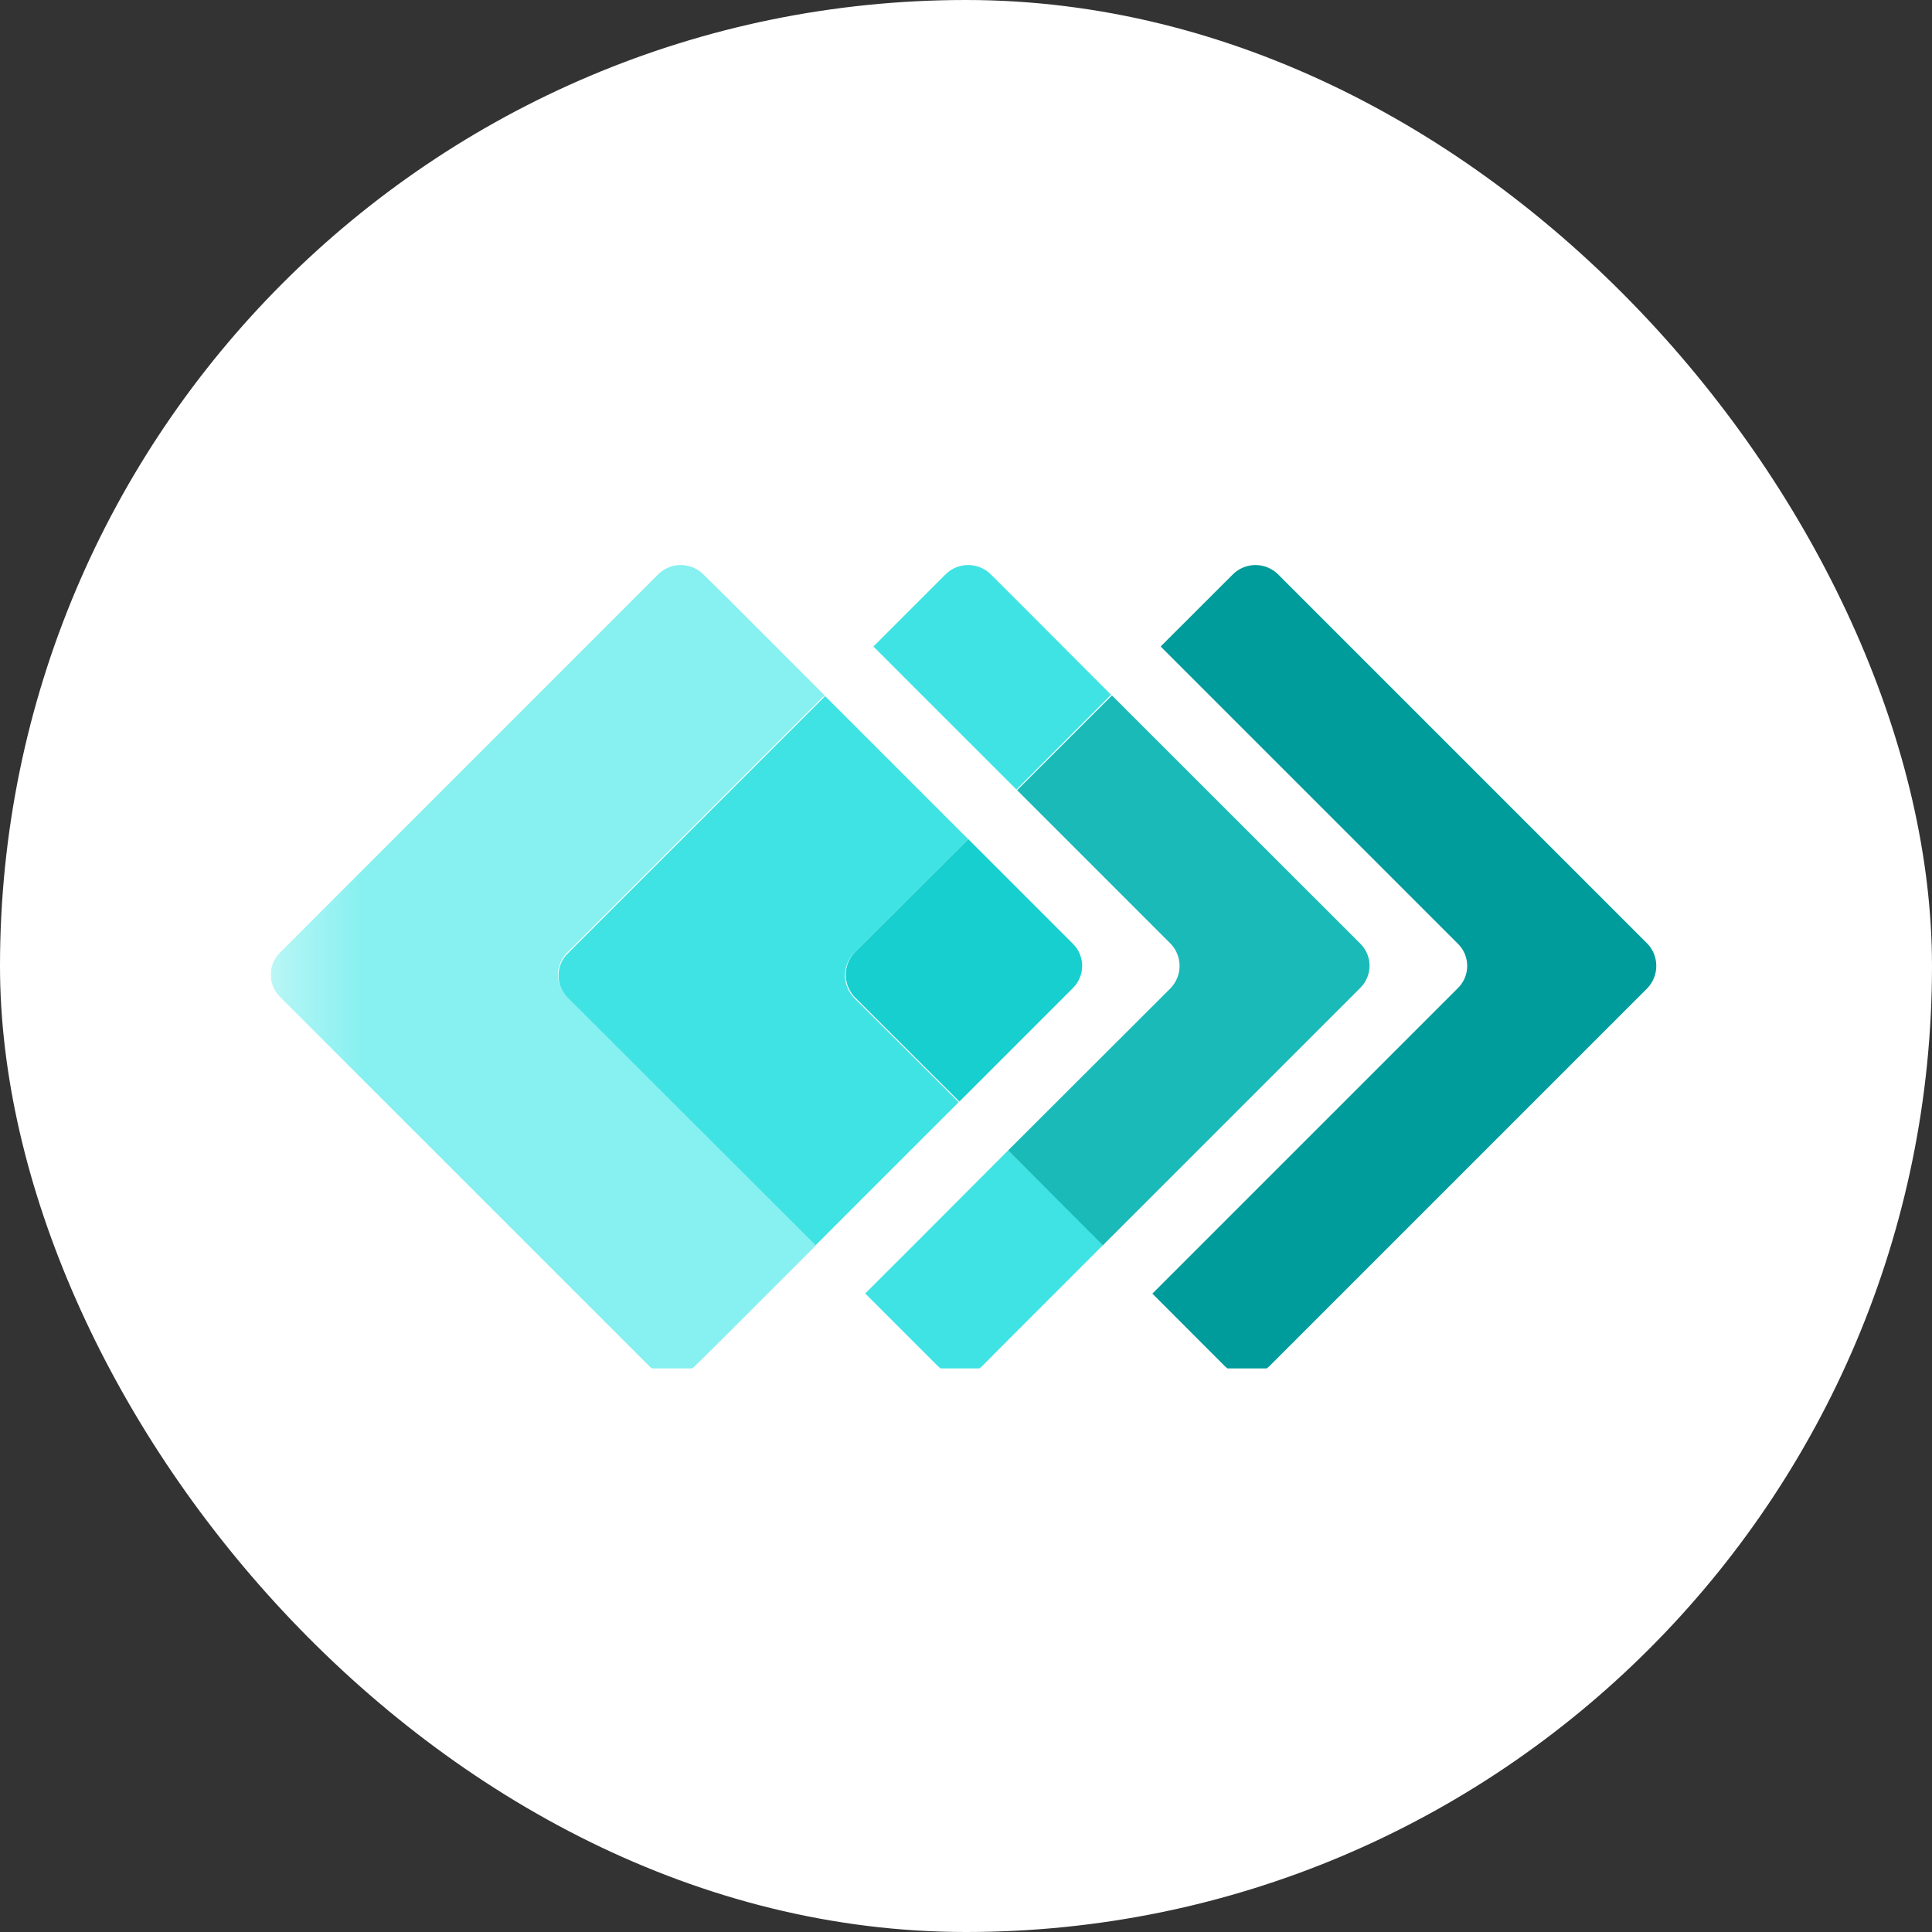 <svg width="24" height="24" viewBox="0 0 24 24" fill="none" xmlns="http://www.w3.org/2000/svg">
<rect x="0" y="0" width="24" height="24" fill="#333333" stroke="none"/>
<rect width="24" height="24" rx="12" fill="white"/>
<g clip-path="url(#clip0_3465_18894)">
<mask id="mask0_3465_18894" style="mask-type:luminance" maskUnits="userSpaceOnUse" x="3" y="5" width="69" height="15">
<path d="M71.545 5.371H3.363V19.538H71.545V5.371Z" fill="white"/>
</mask>
<g mask="url(#mask0_3465_18894)">
<path d="M20.467 11.725L15.87 7.128C15.795 7.058 15.697 7.019 15.596 7.019C15.494 7.019 15.396 7.058 15.322 7.128L14.418 8.031L18.112 11.725C18.148 11.761 18.177 11.803 18.197 11.851C18.216 11.898 18.226 11.948 18.226 11.999C18.226 12.05 18.216 12.1 18.197 12.147C18.177 12.194 18.148 12.237 18.112 12.273L14.315 16.07L15.218 16.974C15.292 17.044 15.39 17.082 15.492 17.082C15.594 17.082 15.691 17.044 15.766 16.974L20.467 12.273C20.537 12.198 20.575 12.101 20.575 11.999C20.575 11.897 20.537 11.799 20.467 11.725Z" fill="#009C9C"/>
<path d="M12.635 7.461L12.301 7.128C12.227 7.058 12.129 7.019 12.027 7.019C11.925 7.019 11.827 7.058 11.753 7.128L10.85 8.031L11.449 8.631L12.627 9.808L13.802 8.631L12.635 7.461Z" fill="#40E3E3"/>
<path d="M12.523 14.291L11.348 15.469L10.748 16.068L11.652 16.972C11.726 17.041 11.824 17.08 11.925 17.08C12.027 17.08 12.125 17.041 12.199 16.972L12.531 16.638L13.708 15.461L12.523 14.291Z" fill="#40E3E3"/>
<path d="M14.544 11.725C14.614 11.799 14.653 11.897 14.653 11.999C14.653 12.101 14.614 12.198 14.544 12.273L12.523 14.291L13.701 15.469L16.899 12.271C16.935 12.235 16.964 12.192 16.983 12.145C17.003 12.098 17.013 12.048 17.013 11.997C17.013 11.946 17.003 11.896 16.983 11.848C16.964 11.802 16.935 11.759 16.899 11.723L13.813 8.639L12.635 9.816L14.544 11.725Z" fill="#1ABAB8"/>
<path d="M7.045 11.835L10.243 8.637L9.066 7.459L8.73 7.128C8.656 7.058 8.558 7.019 8.456 7.019C8.355 7.019 8.257 7.058 8.183 7.128L3.477 11.835C3.441 11.871 3.413 11.913 3.393 11.96C3.373 12.007 3.363 12.058 3.363 12.109C3.363 12.16 3.373 12.21 3.393 12.257C3.413 12.304 3.441 12.347 3.477 12.383L8.075 16.98C8.149 17.05 8.247 17.088 8.348 17.088C8.45 17.088 8.548 17.05 8.622 16.98L8.96 16.646L10.137 15.469L7.045 12.383C7.009 12.347 6.98 12.304 6.961 12.257C6.941 12.21 6.931 12.16 6.931 12.109C6.931 12.058 6.941 12.007 6.961 11.96C6.98 11.913 7.009 11.871 7.045 11.835Z" fill="#87F0F0"/>
<path d="M10.613 11.835L12.027 10.424L10.849 9.246L10.25 8.647L7.052 11.845C7.015 11.881 6.987 11.924 6.967 11.97C6.948 12.018 6.938 12.068 6.938 12.119C6.938 12.17 6.948 12.22 6.967 12.267C6.987 12.314 7.015 12.357 7.052 12.393L10.132 15.469L10.731 14.869L11.909 13.692L10.605 12.391C10.536 12.316 10.497 12.219 10.497 12.117C10.497 12.015 10.536 11.917 10.605 11.843" fill="#40E3E3"/>
<path d="M10.614 12.383L11.918 13.684L13.329 12.273C13.365 12.237 13.394 12.194 13.413 12.147C13.433 12.1 13.443 12.05 13.443 11.999C13.443 11.948 13.433 11.898 13.413 11.85C13.394 11.803 13.365 11.761 13.329 11.725L12.028 10.424L10.614 11.835C10.545 11.909 10.506 12.007 10.506 12.109C10.506 12.21 10.545 12.308 10.614 12.383Z" fill="#17CFCF"/>
</g>
</g>
<defs>
<clipPath id="clip0_3465_18894">
<rect width="17.273" height="10" fill="white" transform="translate(3.363 7)"/>
</clipPath>
</defs>
</svg>
